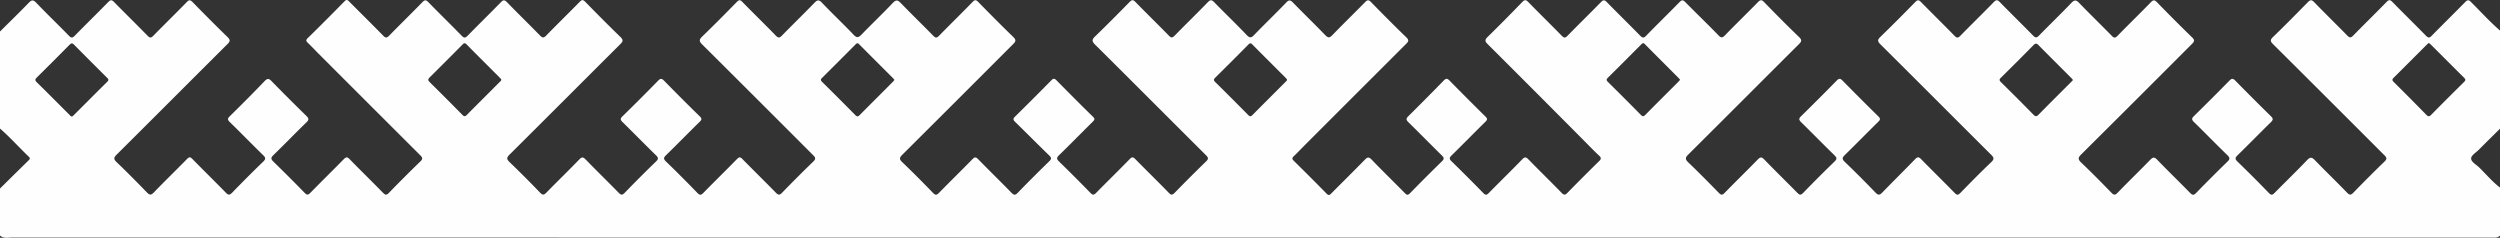 <?xml version="1.0" encoding="UTF-8"?> <svg xmlns="http://www.w3.org/2000/svg" viewBox="0 0 2499.81 237.75"><rect x="0" y="0" width="2499.81" height="237.75" fill="#333333" stroke="none"/> <defs> <style>.cls-1{fill:#fefefe;}</style> </defs> <g id="Слой_2" data-name="Слой 2"> <g id="Слой_1-2" data-name="Слой 1"> <path class="cls-1" d="M2470.82,2c-2.37-2.37-3.59-2.2-5.82.07-11.08,11.31-22.41,22.37-33.47,33.69-2.36,2.43-3.59,2.17-5.81-.1-11.08-11.3-22.4-22.37-33.48-33.68-2.23-2.27-3.45-2.46-5.78-.07-11.06,11.33-22.4,22.38-33.46,33.7-2.33,2.39-3.57,2.28-5.83,0-11-11.2-22.2-22.11-33.09-33.36-2.71-2.8-4-2.5-6.58.1C2296.1,14,2284.6,25.64,2272.84,37c-3.16,3-2.63,4.49.18,7.29q55.65,55.35,111.13,110.87c2.63,2.62,2.78,3.92,0,6.57q-15.64,15.11-30.77,30.74c-2.45,2.52-3.75,3-6.5.18-10.52-10.92-21.47-21.42-32-32.31-3-3.1-4.67-3.69-8-.2-10.57,11.1-21.63,21.73-32.38,32.66-2.1,2.13-3.3,2.73-5.76.2q-15.48-16-31.46-31.46c-2.54-2.48-2.43-3.8.05-6.21,11.21-10.94,22.15-22.15,33.34-33.12,2.23-2.2,2.65-3.47.18-5.89q-18-17.66-35.71-35.7c-2.31-2.35-3.59-2.33-5.9,0q-17.49,17.85-35.36,35.34c-2.48,2.42-2.55,3.69,0,6.14,11.22,10.93,22.12,22.2,33.37,33.08,2.8,2.71,2.5,4.06-.1,6.58q-15.78,15.33-31.11,31.11c-2.49,2.57-3.78,2.4-6.18-.06-10.82-11.09-22-21.85-32.73-33-3-3.13-4.45-2.7-7.23.16-10.65,11-21.72,21.64-32.36,32.68-2.72,2.82-4,2.38-6.46-.15-9.87-10.17-19.84-20.24-30.07-30-3.27-3.14-3.25-4.83,0-8.05q55.51-55.14,110.78-110.51c2.51-2.49,3-3.8.17-6.56-11.85-11.47-23.47-23.19-35-35-2.29-2.32-3.56-2.93-6.18-.23-11,11.36-22.4,22.38-33.45,33.71-2.35,2.41-3.54,2.15-5.74-.1-10.73-10.95-21.74-21.62-32.4-32.64-3-3.1-4.68-3.66-8-.19-10.58,11.09-21.66,21.7-32.36,32.67-2.36,2.42-3.65,2.24-5.9-.06-11-11.19-22.18-22.13-33.13-33.34-2.39-2.45-3.67-2.66-6.18-.08-11,11.34-22.4,22.38-33.46,33.7-2.29,2.34-3.48,2.3-5.74,0C1943.3,24.46,1932,13.4,1920.9,2.08c-2.26-2.31-3.5-2.39-5.82,0-11.42,11.67-22.93,23.26-34.66,34.62-3.05,3-3.34,4.45-.11,7.65,36.9,36.63,73.59,73.47,110.44,110.15,2.85,2.83,3.77,4.38.27,7.69-10.53,10-20.67,20.33-30.8,30.71-2.24,2.3-3.43,2.36-5.72,0-11.06-11.32-22.41-22.36-33.46-33.7-2.5-2.57-3.8-2.4-6.19.07-10.77,11.14-21.83,22-32.6,33.14-2.57,2.66-4,3.15-6.9.17q-15.06-15.69-30.76-30.75c-3-2.9-2.42-4.37.2-6.93,11.21-10.95,22.15-22.16,33.33-33.13,2.14-2.1,2.32-3.2.07-5.4q-18-17.67-35.71-35.7c-2.24-2.28-3.52-2.54-5.89-.12q-17.67,18-35.7,35.71c-2.4,2.35-2.22,3.63.08,5.89,11.2,11,22.14,22.17,33.34,33.12,2.41,2.35,2.76,3.67.14,6.21q-16,15.48-31.47,31.45c-2.37,2.44-3.58,2.12-5.76-.1-11-11.18-22.21-22.1-33.1-33.35-2.7-2.78-4-2.51-6.57.09-10.93,11.22-22.17,22.14-33.1,33.35-2.35,2.4-3.55,2.19-5.77-.08-10-10.25-20.09-20.45-30.42-30.37-3.22-3.09-3.36-4.75-.07-8,36.89-36.63,73.58-73.47,110.44-110.15,2.73-2.72,3.52-4.17.28-7.28-11.89-11.44-23.51-23.16-35-35-2.59-2.66-3.89-2.17-6.2.19-10.84,11.08-22,21.89-32.77,33-2.49,2.56-3.81,3-6.56.14-10.91-11.22-22.21-22.08-33.2-33.24-2.23-2.26-3.43-2.44-5.75-.06-11.06,11.32-22.41,22.37-33.47,33.7-2.31,2.36-3.54,2.31-5.82,0-11.07-11.31-22.4-22.37-33.47-33.69-2.31-2.37-3.55-2.27-5.81,0-11.08,11.31-22.41,22.37-33.47,33.69-2.27,2.31-3.46,2.35-5.74,0-11.07-11.32-22.42-22.36-33.46-33.7-2.51-2.58-3.81-2.37-6.19.09-11.36,11.72-22.8,23.37-34.5,34.76-3.13,3.05-2.63,4.54.19,7.35q48.15,48,96.06,96.24c5.06,5.08,10,10.26,15.25,15.15,2.33,2.17,2.09,3.39-.07,5.51q-15.89,15.57-31.44,31.48c-2.36,2.42-3.59,2.67-6.1.09-10.91-11.24-22.16-22.15-33.09-33.36-2.38-2.44-3.62-2.69-6.14-.11-11,11.35-22.37,22.4-33.47,33.7-2.07,2.11-3.21,2.43-5.47.12q-15.71-16.11-31.81-31.82c-2.39-2.32-2.24-3.57,0-5.81,11.43-11.2,22.63-22.63,34-33.84,2-2,2-3,0-5q-18.18-17.88-36-36.06c-2.37-2.42-3.66-2.22-5.89.07q-17.44,17.89-35.21,35.48c-2.55,2.51-2.38,3.8.08,6.2,11.21,10.94,22.15,22.15,33.33,33.12,2.26,2.22,2.55,3.48.09,5.87Q1425.71,177,1410,193.13c-2.28,2.34-3.35,1.89-5.36-.16-11-11.17-22.23-22.07-33.1-33.35-2.85-3-4.28-2.5-6.86.14-10.94,11.21-22.11,22.2-33.15,33.31-1.63,1.64-2.7,3-5.08.54-10.82-11.1-21.82-22-32.85-32.9-1.73-1.71-1.7-2.73,0-4.39,4.32-4.16,8.42-8.54,12.66-12.78Q1356.13,93.68,1406,43.9c2.47-2.46,3.09-3.77.21-6.57-12-11.58-23.73-23.4-35.37-35.33-2.4-2.45-3.63-2.1-5.82.13-10.85,11.06-22,21.84-32.74,33-3,3.12-4.48,2.74-7.28-.15-10.54-10.9-21.45-21.44-32-32.29-2.54-2.61-4-3.16-6.83-.18-10.52,10.93-21.47,21.42-32,32.32-2.85,2.94-4.35,3.57-7.56.19-10.57-11.1-21.67-21.69-32.36-32.68-2.54-2.6-3.88-2.87-6.57-.09-10.89,11.26-22.14,22.16-33.1,33.36-2.27,2.32-3.5,2.4-5.82,0-11.07-11.33-22.41-22.38-33.47-33.7-2.34-2.4-3.56-2.19-5.77.07-11.32,11.54-22.68,23-34.32,34.26-3.4,3.26-3.64,4.95-.12,8.44,37,36.74,73.84,73.7,110.8,110.5,2.37,2.36,2.76,3.65.16,6.18q-15.94,15.5-31.47,31.44c-2.21,2.25-3.41,2.49-5.77.08-11-11.33-22.38-22.39-33.47-33.69-2.19-2.24-3.37-2.5-5.72-.1-11,11.33-22.39,22.39-33.47,33.69-2.19,2.24-3.4,2.55-5.76.12q-15.51-15.94-31.46-31.46c-2.48-2.42-2.56-3.71,0-6.19,11.34-11,22.42-22.35,33.68-33.48,1.78-1.76,2.6-2.8.32-5-12.27-12-24.38-24.17-36.44-36.38-1.92-1.94-3.07-2.26-5.16-.14q-18.06,18.36-36.41,36.41c-2.07,2-1.92,3.18.06,5.12,11.45,11.18,22.7,22.55,34.18,33.68,2.34,2.28,2.38,3.52,0,5.82-10.62,10.36-21.16,20.79-31.43,31.48-2.79,2.9-4.08,2.25-6.49-.22-11-11.2-22.17-22.14-33.12-33.33-2.25-2.31-3.46-2.41-5.76,0-11.07,11.32-22.4,22.38-33.48,33.69-2.25,2.3-3.5,2.44-5.83.05-10.11-10.39-20.29-20.72-30.78-30.72-3.31-3.15-2.86-4.66.13-7.64Q957.87,99.39,1013.16,44c2.73-2.72,2.92-4.16.05-7-11.83-11.49-23.46-23.19-35-35-2.24-2.29-3.44-2.41-5.75,0C961.39,13.38,950.05,24.43,939,35.75c-2.32,2.38-3.56,2.29-5.82,0-10.72-10.95-21.74-21.63-32.4-32.64-3-3.09-4.68-3.67-8-.19-10.22,10.75-21,21-31.3,31.62-2.94,3-4.61,3.72-7.94.21-10.33-10.86-21.28-21.14-31.62-32-3.21-3.38-4.77-2.78-7.64.18-10.67,11-21.69,21.68-32.4,32.65-2.4,2.46-3.7,2.57-6.18,0-11-11.35-22.39-22.39-33.46-33.7-2.18-2.23-3.26-2.14-5.39,0-11.43,11.66-22.91,23.28-34.67,34.61-3.33,3.2-3.14,4.87,0,8Q757.72,99.73,813,155.09c2.53,2.51,3,3.81.14,6.54-10.56,10.17-20.9,20.57-31.12,31.09-2.48,2.56-3.78,2.44-6.19,0-11.06-11.33-22.4-22.39-33.48-33.69-2.15-2.2-3.25-2.17-5.4,0-11.07,11.31-22.4,22.38-33.47,33.69-2.29,2.33-3.52,2.91-6.12.21q-15.47-16-31.45-31.47c-2.51-2.44-2.49-3.74,0-6.18,11.34-11.05,22.4-22.38,33.69-33.47,2.07-2,2.48-3.14.15-5.42q-18.06-17.64-35.72-35.69c-2.23-2.26-3.5-2.53-5.9-.08q-17.64,18.06-35.7,35.7c-2.43,2.37-2.13,3.57.1,5.76,11.18,11,22.13,22.17,33.34,33.12,2.38,2.33,2.81,3.64.19,6.18q-16,15.49-31.45,31.47c-2.65,2.74-3.89,2-6.14-.28-10.84-11.07-21.94-21.88-32.75-33-2.49-2.55-3.76-2.93-6.47-.13-10.76,11.15-21.91,21.92-32.73,33-2.47,2.54-3.78,3-6.5.15q-14.89-15.5-30.39-30.4c-3.1-3-3.25-4.47-.06-7.64,37-36.74,73.83-73.7,110.79-110.5,2.7-2.68,3-4.15.11-7-12-11.61-23.71-23.43-35.36-35.34-2.24-2.29-3.34-2-5.42.1-11.09,11.3-22.42,22.36-33.47,33.69-2.41,2.47-3.71,2.61-6.18.07C529.12,24.39,517.89,13.47,507,2.26c-2.42-2.48-3.71-2.59-6.18,0-10.93,11.22-22.16,22.14-33.11,33.35-2.35,2.41-3.6,2.68-6.11.09C450.64,24.43,439.39,13.52,428.46,2.3c-2.37-2.42-3.6-2.71-6.13-.11-10.91,11.24-22.16,22.15-33.09,33.36-2.43,2.5-3.73,2.56-6.18,0C372,24.26,360.72,13.15,349.55,1.94c-1.59-1.59-2.64-3.11-5.07-.62Q326.29,19.89,307.73,38.1c-2,1.91-1.76,3,.08,4.75,3.75,3.55,7.25,7.36,10.9,11q50.71,50.73,101.5,101.4c2.4,2.39,2.73,3.65.12,6.18q-16,15.48-31.47,31.45c-2.33,2.4-3.58,2.24-5.83-.06-11.07-11.31-22.41-22.36-33.47-33.69-2.31-2.37-3.52-2.24-5.76,0-11.08,11.31-22.41,22.37-33.47,33.69-2.29,2.35-3.48,2.27-5.72,0q-15.37-15.74-31.12-31.1c-2.58-2.51-2.94-3.88-.13-6.61,11.14-10.77,21.89-21.94,33-32.72,2.79-2.69,2.49-4-.1-6.56q-17.53-17.12-34.65-34.64c-2.64-2.71-4.14-3.07-7-.12C253.2,93,241.53,104.65,229.78,116.23c-2.24,2.21-2.49,3.39-.09,5.74,11.22,10.93,22.14,22.17,33.35,33.11,2.54,2.47,3,3.8.15,6.55-10.56,10.16-20.9,20.57-31.12,31.09-2.47,2.53-3.77,2.46-6.2,0C214.82,181.36,203.48,170.3,192.4,159c-2.14-2.19-3.24-2.2-5.4,0-10.95,11.2-22.24,22.07-33.09,33.37-3,3.14-4.45,2.69-7.21-.16-9.83-10.19-19.83-20.24-30-30-3.16-3-3.14-4.52,0-7.64,37-36.75,73.82-73.71,110.79-110.5,2.74-2.73,2.92-4.2.05-7-11.83-11.5-23.46-23.2-35-35-2.26-2.31-3.46-2.35-5.75,0-11.06,11.32-22.4,22.38-33.47,33.69-2.25,2.3-3.44,2.38-5.74,0-11.06-11.32-22.39-22.39-33.47-33.69-2.22-2.27-3.46-2.49-5.81-.08C97.18,13.35,85.85,24.41,74.76,35.72c-2.23,2.28-3.47,2.45-5.81.05-10.82-11.1-22-21.82-32.72-33C33-.63,31.49,0,28.63,2.93,19.25,12.62,9.57,22,0,31.54v97c10.14,8.8,19.05,18.85,28.75,28.1,1.46,1.39,1.27,2.33-.07,3.64Q14.3,174.36,0,188.52H0v47c3.55,3.25,7.94,2,12,2q1237.95.09,2475.88.06c2.17,0,4.33,0,6.5,0a7.26,7.26,0,0,0,5.46-2v-48c-7.81-5.92-14-13.51-21-20.28-2.95-2.85-8.06-5.46-7.9-9,.14-3,4.92-5.8,7.72-8.61,7-7.05,14.15-14.05,21.22-21.08v-98C2489.55,21.65,2480.44,11.58,2470.82,2ZM107.16,81.87C96,92.82,85,104,73.91,115c-.57.57-1.21,1.08-1.66,1.48-1.49.13-2-.89-2.66-1.55C58.63,104,47.74,93,36.69,82.17c-2-2-1.53-3,.19-4.74Q53.23,61.29,69.37,44.94c1.68-1.7,2.73-2.25,4.71-.24,10.86,11,21.84,22,32.82,32.87C108.37,79,109.12,80,107.16,81.87ZM499.63,82c-10.94,11-21.94,21.89-32.83,32.91-1.69,1.71-2.69,1.69-4.38,0Q446.1,98.37,429.54,82c-2-2-1.47-3.07.24-4.76q16.34-16.19,32.51-32.52c1.46-1.46,2.39-2.24,4.29-.31,11,11.17,22.1,22.19,33.17,33.28.58.57,1.08,1.22,1.51,1.72C501.29,80.86,500.29,81.35,499.63,82Zm392.81.16c-10.94,11-21.92,21.88-32.81,32.89-1.7,1.72-2.74,1.67-4.41,0q-16.5-16.7-33.2-33.2c-1.55-1.53-1.57-2.5,0-4q16.85-16.71,33.57-33.55c1.33-1.33,2.14-1.45,3.55,0,11.13,11.24,22.35,22.39,33.53,33.58.58.58,1.07,1.24,1.75,2C893.68,80.71,893.12,81.5,892.44,82.17ZM1285.3,82c-10.94,11-21.94,21.89-32.83,32.91-1.65,1.67-2.64,1.83-4.37.08q-16.33-16.53-32.87-32.87c-1.61-1.58-2-2.59-.18-4.37q16.73-16.5,33.24-33.21c1.41-1.42,2.29-1.78,3.92-.13,11,11.15,22.12,22.18,33.19,33.26.57.58,1.08,1.22,1.48,1.67C1287,80.79,1286,81.29,1285.3,82ZM1678,82c-11,11-22,21.88-32.84,32.91-1.72,1.75-2.72,1.65-4.38,0Q1624.43,98.36,1607.89,82c-1.65-1.63-1.88-2.58-.11-4.32,11.16-11,22.2-22.11,33.27-33.19,1.12-1.12,2-2.05,3.62-.41,11.25,11.37,22.59,22.65,33.89,34,.46.46.83,1,1.42,1.71C1679.27,80.59,1678.67,81.33,1678,82Zm392.65.32c-10.71,10.72-21.5,21.36-32.08,32.19-2.22,2.28-3.39,2.09-5.5-.07q-15.91-16.23-32.13-32.15c-1.75-1.73-2.09-2.74-.14-4.65q16.4-16.1,32.5-32.49c2-2.08,3.21-1.91,5.16.08,10.74,10.91,21.63,21.69,32.45,32.53.68.68,1.26,1.46,1.94,2.26C2072,80.89,2071.35,81.63,2070.65,82.33ZM2463.84,82q-16.53,16.27-32.82,32.8c-1.78,1.8-2.87,2-4.77.09Q2410,98.3,2393.56,82c-1.72-1.71-1.74-2.67,0-4.36,11.12-11,22.15-22.08,33.21-33.13.55-.56,1.17-1,1.86-1.66.82.69,1.48,1.17,2.06,1.75,11.06,11,22.08,22.14,33.21,33.12C2465.59,79.37,2465.55,80.31,2463.84,82Z"></path> </g> </g> </svg> 